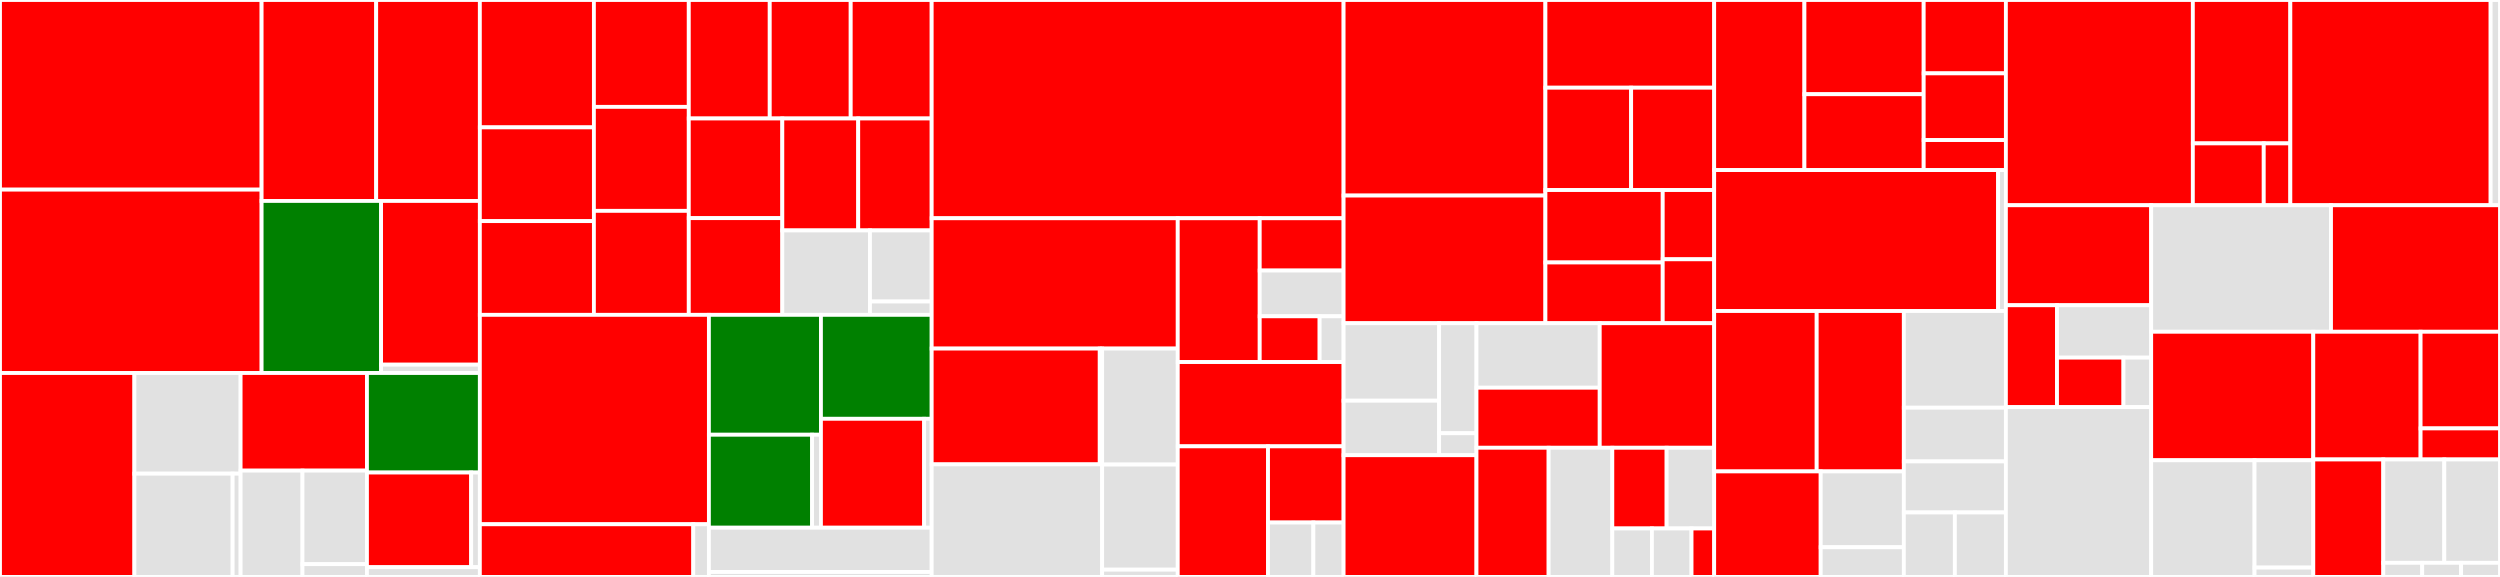 <svg baseProfile="full" width="650" height="150" viewBox="0 0 650 150" version="1.1"
xmlns="http://www.w3.org/2000/svg" xmlns:ev="http://www.w3.org/2001/xml-events"
xmlns:xlink="http://www.w3.org/1999/xlink">

<rect x="0" y="0" width="650" height="150" fill="#333333" stroke="none"/>

<style>rect.s{mask:url(#mask);}</style>
<defs>
  <pattern id="white" width="4" height="4" patternUnits="userSpaceOnUse" patternTransform="rotate(45)">
    <rect width="2" height="2" transform="translate(0,0)" fill="white"></rect>
  </pattern>
  <mask id="mask">
    <rect x="0" y="0" width="100%" height="100%" fill="url(#white)"></rect>
  </mask>
</defs>

<rect x="0" y="0" width="68.018" height="49.307" fill="red" stroke="white" stroke-width="1" class=" tooltipped" data-content="spots/_detect_spots/local_search_blob_detector.py"><title>spots/_detect_spots/local_search_blob_detector.py</title></rect>
<rect x="0" y="49.307" width="68.018" height="47.673" fill="red" stroke="white" stroke-width="1" class=" tooltipped" data-content="spots/_detect_spots/local_max_peak_finder.py"><title>spots/_detect_spots/local_max_peak_finder.py</title></rect>
<rect x="68.018" y="0" width="29.791" height="52.245" fill="red" stroke="white" stroke-width="1" class=" tooltipped" data-content="spots/_detect_spots/trackpy_local_max_peak_finder.py"><title>spots/_detect_spots/trackpy_local_max_peak_finder.py</title></rect>
<rect x="97.809" y="0" width="26.954" height="52.245" fill="red" stroke="white" stroke-width="1" class=" tooltipped" data-content="spots/_detect_spots/blob.py"><title>spots/_detect_spots/blob.py</title></rect>
<rect x="68.018" y="52.245" width="31.065" height="44.735" fill="green" stroke="white" stroke-width="1" class=" tooltipped" data-content="spots/_detect_spots/_base.py"><title>spots/_detect_spots/_base.py</title></rect>
<rect x="99.082" y="52.245" width="25.68" height="42.57" fill="red" stroke="white" stroke-width="1" class=" tooltipped" data-content="spots/_detect_spots/detect.py"><title>spots/_detect_spots/detect.py</title></rect>
<rect x="99.082" y="94.816" width="25.68" height="2.165" fill="#e1e1e1" stroke="white" stroke-width="1" class=" tooltipped" data-content="spots/_detect_spots/__init__.py"><title>spots/_detect_spots/__init__.py</title></rect>
<rect x="0" y="96.98" width="34.947" height="53.02" fill="red" stroke="white" stroke-width="1" class=" tooltipped" data-content="spots/_detect_pixels/combine_adjacent_features.py"><title>spots/_detect_pixels/combine_adjacent_features.py</title></rect>
<rect x="34.947" y="96.98" width="27.608" height="26.174" fill="#e1e1e1" stroke="white" stroke-width="1" class=" tooltipped" data-content="spots/_detect_pixels/_base.py"><title>spots/_detect_pixels/_base.py</title></rect>
<rect x="34.947" y="123.155" width="25.538" height="26.845" fill="#e1e1e1" stroke="white" stroke-width="1" class=" tooltipped" data-content="spots/_detect_pixels/pixel_spot_decoder.py"><title>spots/_detect_pixels/pixel_spot_decoder.py</title></rect>
<rect x="60.485" y="123.155" width="2.071" height="26.845" fill="#e1e1e1" stroke="white" stroke-width="1" class=" tooltipped" data-content="spots/_detect_pixels/__init__.py"><title>spots/_detect_pixels/__init__.py</title></rect>
<rect x="62.556" y="96.98" width="32.851" height="25.382" fill="red" stroke="white" stroke-width="1" class=" tooltipped" data-content="spots/_decode/_base.py"><title>spots/_decode/_base.py</title></rect>
<rect x="62.556" y="122.362" width="16.09" height="27.638" fill="#e1e1e1" stroke="white" stroke-width="1" class=" tooltipped" data-content="spots/_decode/metric_decoder.py"><title>spots/_decode/metric_decoder.py</title></rect>
<rect x="78.646" y="122.362" width="16.761" height="24.321" fill="#e1e1e1" stroke="white" stroke-width="1" class=" tooltipped" data-content="spots/_decode/per_round_max_channel_decoder.py"><title>spots/_decode/per_round_max_channel_decoder.py</title></rect>
<rect x="78.646" y="146.683" width="16.761" height="3.317" fill="#e1e1e1" stroke="white" stroke-width="1" class=" tooltipped" data-content="spots/_decode/__init__.py"><title>spots/_decode/__init__.py</title></rect>
<rect x="95.407" y="96.98" width="29.356" height="25.879" fill="green" stroke="white" stroke-width="1" class=" tooltipped" data-content="spots/_assign_targets/label.py"><title>spots/_assign_targets/label.py</title></rect>
<rect x="95.407" y="122.859" width="27.098" height="24.616" fill="red" stroke="white" stroke-width="1" class=" tooltipped" data-content="spots/_assign_targets/_base.py"><title>spots/_assign_targets/_base.py</title></rect>
<rect x="122.504" y="122.859" width="2.258" height="24.616" fill="#e1e1e1" stroke="white" stroke-width="1" class=" tooltipped" data-content="spots/_assign_targets/__init__.py"><title>spots/_assign_targets/__init__.py</title></rect>
<rect x="95.407" y="147.475" width="29.356" height="2.525" fill="#e1e1e1" stroke="white" stroke-width="1" class=" tooltipped" data-content="spots/__init__.py"><title>spots/__init__.py</title></rect>
<rect x="124.762" y="0" width="29.652" height="33.119" fill="red" stroke="white" stroke-width="1" class=" tooltipped" data-content="image/_filter/richardson_lucy_deconvolution.py"><title>image/_filter/richardson_lucy_deconvolution.py</title></rect>
<rect x="124.762" y="33.119" width="29.652" height="24.371" fill="red" stroke="white" stroke-width="1" class=" tooltipped" data-content="image/_filter/match_histograms.py"><title>image/_filter/match_histograms.py</title></rect>
<rect x="124.762" y="57.49" width="29.652" height="24.371" fill="red" stroke="white" stroke-width="1" class=" tooltipped" data-content="image/_filter/bandpass.py"><title>image/_filter/bandpass.py</title></rect>
<rect x="154.414" y="0" width="24.672" height="27.788" fill="red" stroke="white" stroke-width="1" class=" tooltipped" data-content="image/_filter/zero_by_channel_magnitude.py"><title>image/_filter/zero_by_channel_magnitude.py</title></rect>
<rect x="154.414" y="27.788" width="24.672" height="27.037" fill="red" stroke="white" stroke-width="1" class=" tooltipped" data-content="image/_filter/util.py"><title>image/_filter/util.py</title></rect>
<rect x="154.414" y="54.824" width="24.672" height="27.037" fill="red" stroke="white" stroke-width="1" class=" tooltipped" data-content="image/_filter/laplace.py"><title>image/_filter/laplace.py</title></rect>
<rect x="179.086" y="0" width="21.05" height="30.808" fill="red" stroke="white" stroke-width="1" class=" tooltipped" data-content="image/_filter/clip.py"><title>image/_filter/clip.py</title></rect>
<rect x="200.136" y="0" width="21.05" height="30.808" fill="red" stroke="white" stroke-width="1" class=" tooltipped" data-content="image/_filter/mean_high_pass.py"><title>image/_filter/mean_high_pass.py</title></rect>
<rect x="221.186" y="0" width="21.05" height="30.808" fill="red" stroke="white" stroke-width="1" class=" tooltipped" data-content="image/_filter/gaussian_high_pass.py"><title>image/_filter/gaussian_high_pass.py</title></rect>
<rect x="179.086" y="30.808" width="24.317" height="25.908" fill="red" stroke="white" stroke-width="1" class=" tooltipped" data-content="image/_filter/gaussian_low_pass.py"><title>image/_filter/gaussian_low_pass.py</title></rect>
<rect x="179.086" y="56.716" width="24.317" height="25.146" fill="red" stroke="white" stroke-width="1" class=" tooltipped" data-content="image/_filter/linear_unmixing.py"><title>image/_filter/linear_unmixing.py</title></rect>
<rect x="203.403" y="30.808" width="19.735" height="29.105" fill="red" stroke="white" stroke-width="1" class=" tooltipped" data-content="image/_filter/white_tophat.py"><title>image/_filter/white_tophat.py</title></rect>
<rect x="223.138" y="30.808" width="19.099" height="29.105" fill="red" stroke="white" stroke-width="1" class=" tooltipped" data-content="image/_filter/element_wise_mult.py"><title>image/_filter/element_wise_mult.py</title></rect>
<rect x="203.403" y="59.913" width="22.794" height="21.948" fill="#e1e1e1" stroke="white" stroke-width="1" class=" tooltipped" data-content="image/_filter/_base.py"><title>image/_filter/_base.py</title></rect>
<rect x="226.197" y="59.913" width="16.04" height="18.483" fill="#e1e1e1" stroke="white" stroke-width="1" class=" tooltipped" data-content="image/_filter/max_proj.py"><title>image/_filter/max_proj.py</title></rect>
<rect x="226.197" y="78.396" width="16.04" height="3.465" fill="#e1e1e1" stroke="white" stroke-width="1" class=" tooltipped" data-content="image/_filter/__init__.py"><title>image/_filter/__init__.py</title></rect>
<rect x="124.762" y="81.861" width="59.553" height="54.449" fill="red" stroke="white" stroke-width="1" class=" tooltipped" data-content="image/_segment/watershed.py"><title>image/_segment/watershed.py</title></rect>
<rect x="124.762" y="136.31" width="55.493" height="13.69" fill="red" stroke="white" stroke-width="1" class=" tooltipped" data-content="image/_segment/_base.py"><title>image/_segment/_base.py</title></rect>
<rect x="180.255" y="136.31" width="4.06" height="13.69" fill="#e1e1e1" stroke="white" stroke-width="1" class=" tooltipped" data-content="image/_segment/__init__.py"><title>image/_segment/__init__.py</title></rect>
<rect x="184.315" y="81.861" width="29.128" height="31.17" fill="green" stroke="white" stroke-width="1" class=" tooltipped" data-content="image/_registration/_learn_transform/translation.py"><title>image/_registration/_learn_transform/translation.py</title></rect>
<rect x="184.315" y="113.031" width="26.829" height="24.173" fill="green" stroke="white" stroke-width="1" class=" tooltipped" data-content="image/_registration/_learn_transform/_base.py"><title>image/_registration/_learn_transform/_base.py</title></rect>
<rect x="211.144" y="113.031" width="2.3" height="24.173" fill="#e1e1e1" stroke="white" stroke-width="1" class=" tooltipped" data-content="image/_registration/_learn_transform/__init__.py"><title>image/_registration/_learn_transform/__init__.py</title></rect>
<rect x="213.444" y="81.861" width="28.793" height="27.028" fill="green" stroke="white" stroke-width="1" class=" tooltipped" data-content="image/_registration/_apply_transform/warp.py"><title>image/_registration/_apply_transform/warp.py</title></rect>
<rect x="213.444" y="108.889" width="26.83" height="28.315" fill="red" stroke="white" stroke-width="1" class=" tooltipped" data-content="image/_registration/_apply_transform/_base.py"><title>image/_registration/_apply_transform/_base.py</title></rect>
<rect x="240.274" y="108.889" width="1.963" height="28.315" fill="#e1e1e1" stroke="white" stroke-width="1" class=" tooltipped" data-content="image/_registration/_apply_transform/__init__.py"><title>image/_registration/_apply_transform/__init__.py</title></rect>
<rect x="184.315" y="137.204" width="57.921" height="11.516" fill="#e1e1e1" stroke="white" stroke-width="1" class=" tooltipped" data-content="image/_registration/transforms_list.py"><title>image/_registration/transforms_list.py</title></rect>
<rect x="184.315" y="148.72" width="57.921" height="1.28" fill="#e1e1e1" stroke="white" stroke-width="1" class=" tooltipped" data-content="image/__init__.py"><title>image/__init__.py</title></rect>
<rect x="242.237" y="0" width="107.098" height="56.747" fill="red" stroke="white" stroke-width="1" class=" tooltipped" data-content="imagestack/imagestack.py"><title>imagestack/imagestack.py</title></rect>
<rect x="242.237" y="56.747" width="63.981" height="33.884" fill="red" stroke="white" stroke-width="1" class=" tooltipped" data-content="imagestack/parser/crop.py"><title>imagestack/parser/crop.py</title></rect>
<rect x="242.237" y="90.631" width="43.703" height="30.103" fill="red" stroke="white" stroke-width="1" class=" tooltipped" data-content="imagestack/parser/tileset/_parser.py"><title>imagestack/parser/tileset/_parser.py</title></rect>
<rect x="285.94" y="90.631" width="0.616" height="30.103" fill="#e1e1e1" stroke="white" stroke-width="1" class=" tooltipped" data-content="imagestack/parser/tileset/__init__.py"><title>imagestack/parser/tileset/__init__.py</title></rect>
<rect x="242.237" y="120.734" width="44.318" height="29.266" fill="#e1e1e1" stroke="white" stroke-width="1" class=" tooltipped" data-content="imagestack/parser/numpy/__init__.py"><title>imagestack/parser/numpy/__init__.py</title></rect>
<rect x="286.555" y="90.631" width="19.662" height="30.156" fill="#e1e1e1" stroke="white" stroke-width="1" class=" tooltipped" data-content="imagestack/parser/_tiledata.py"><title>imagestack/parser/_tiledata.py</title></rect>
<rect x="286.555" y="120.787" width="19.662" height="27.329" fill="#e1e1e1" stroke="white" stroke-width="1" class=" tooltipped" data-content="imagestack/parser/_key.py"><title>imagestack/parser/_key.py</title></rect>
<rect x="286.555" y="148.115" width="19.662" height="1.885" fill="#e1e1e1" stroke="white" stroke-width="1" class=" tooltipped" data-content="imagestack/parser/__init__.py"><title>imagestack/parser/__init__.py</title></rect>
<rect x="306.217" y="56.747" width="21.311" height="37.387" fill="red" stroke="white" stroke-width="1" class=" tooltipped" data-content="imagestack/test/factories/unique_tiles.py"><title>imagestack/test/factories/unique_tiles.py</title></rect>
<rect x="327.528" y="56.747" width="21.807" height="13.595" fill="red" stroke="white" stroke-width="1" class=" tooltipped" data-content="imagestack/test/factories/with_coords.py"><title>imagestack/test/factories/with_coords.py</title></rect>
<rect x="327.528" y="70.343" width="21.807" height="11.896" fill="#e1e1e1" stroke="white" stroke-width="1" class=" tooltipped" data-content="imagestack/test/factories/from_codebook.py"><title>imagestack/test/factories/from_codebook.py</title></rect>
<rect x="327.528" y="82.239" width="15.576" height="11.896" fill="red" stroke="white" stroke-width="1" class=" tooltipped" data-content="imagestack/test/factories/synthetic_stack.py"><title>imagestack/test/factories/synthetic_stack.py</title></rect>
<rect x="343.104" y="82.239" width="6.23" height="11.896" fill="#e1e1e1" stroke="white" stroke-width="1" class=" tooltipped" data-content="imagestack/test/factories/__init__.py"><title>imagestack/test/factories/__init__.py</title></rect>
<rect x="306.217" y="94.134" width="43.117" height="21.917" fill="red" stroke="white" stroke-width="1" class=" tooltipped" data-content="imagestack/_mp_dataarray.py"><title>imagestack/_mp_dataarray.py</title></rect>
<rect x="306.217" y="116.051" width="23.469" height="33.949" fill="red" stroke="white" stroke-width="1" class=" tooltipped" data-content="imagestack/indexing_utils.py"><title>imagestack/indexing_utils.py</title></rect>
<rect x="329.686" y="116.051" width="19.648" height="19.804" fill="red" stroke="white" stroke-width="1" class=" tooltipped" data-content="imagestack/physical_coordinate_calculator.py"><title>imagestack/physical_coordinate_calculator.py</title></rect>
<rect x="329.686" y="135.855" width="11.789" height="14.145" fill="#e1e1e1" stroke="white" stroke-width="1" class=" tooltipped" data-content="imagestack/__init__.py"><title>imagestack/__init__.py</title></rect>
<rect x="341.475" y="135.855" width="7.859" height="14.145" fill="#e1e1e1" stroke="white" stroke-width="1" class=" tooltipped" data-content="imagestack/dataorder.py"><title>imagestack/dataorder.py</title></rect>
<rect x="349.335" y="0" width="52.475" height="50.847" fill="red" stroke="white" stroke-width="1" class=" tooltipped" data-content="spacetx_format/util.py"><title>spacetx_format/util.py</title></rect>
<rect x="349.335" y="50.847" width="52.475" height="33.192" fill="red" stroke="white" stroke-width="1" class=" tooltipped" data-content="spacetx_format/cli.py"><title>spacetx_format/cli.py</title></rect>
<rect x="401.81" y="0" width="43.876" height="22.804" fill="red" stroke="white" stroke-width="1" class=" tooltipped" data-content="spacetx_format/validate_sptx.py"><title>spacetx_format/validate_sptx.py</title></rect>
<rect x="401.81" y="22.804" width="22.286" height="26.605" fill="red" stroke="white" stroke-width="1" class=" tooltipped" data-content="spacetx_format/test_fuzz.py"><title>spacetx_format/test_fuzz.py</title></rect>
<rect x="424.096" y="22.804" width="21.59" height="26.605" fill="red" stroke="white" stroke-width="1" class=" tooltipped" data-content="spacetx_format/test_experiment.py"><title>spacetx_format/test_experiment.py</title></rect>
<rect x="401.81" y="49.41" width="30.499" height="18.833" fill="red" stroke="white" stroke-width="1" class=" tooltipped" data-content="spacetx_format/test_field_of_view.py"><title>spacetx_format/test_field_of_view.py</title></rect>
<rect x="401.81" y="68.243" width="30.499" height="15.796" fill="red" stroke="white" stroke-width="1" class=" tooltipped" data-content="spacetx_format/test_codebook.py"><title>spacetx_format/test_codebook.py</title></rect>
<rect x="432.309" y="49.41" width="13.377" height="18.007" fill="red" stroke="white" stroke-width="1" class=" tooltipped" data-content="spacetx_format/test_coordinates.py"><title>spacetx_format/test_coordinates.py</title></rect>
<rect x="432.309" y="67.417" width="13.377" height="16.622" fill="red" stroke="white" stroke-width="1" class=" tooltipped" data-content="spacetx_format/test_fov_manifest.py"><title>spacetx_format/test_fov_manifest.py</title></rect>
<rect x="349.335" y="84.038" width="24.834" height="20.145" fill="#e1e1e1" stroke="white" stroke-width="1" class=" tooltipped" data-content="util/indirectfile/_base.py"><title>util/indirectfile/_base.py</title></rect>
<rect x="349.335" y="104.184" width="24.834" height="14.176" fill="#e1e1e1" stroke="white" stroke-width="1" class=" tooltipped" data-content="util/indirectfile/_imagestack.py"><title>util/indirectfile/_imagestack.py</title></rect>
<rect x="374.169" y="84.038" width="9.718" height="28.601" fill="#e1e1e1" stroke="white" stroke-width="1" class=" tooltipped" data-content="util/indirectfile/_codebook.py"><title>util/indirectfile/_codebook.py</title></rect>
<rect x="374.169" y="112.64" width="9.718" height="5.72" fill="#e1e1e1" stroke="white" stroke-width="1" class=" tooltipped" data-content="util/indirectfile/__init__.py"><title>util/indirectfile/__init__.py</title></rect>
<rect x="349.335" y="118.36" width="34.552" height="31.64" fill="red" stroke="white" stroke-width="1" class=" tooltipped" data-content="util/plot.py"><title>util/plot.py</title></rect>
<rect x="383.886" y="84.038" width="32.044" height="16.769" fill="#e1e1e1" stroke="white" stroke-width="1" class=" tooltipped" data-content="util/click/indirectparams.py"><title>util/click/indirectparams.py</title></rect>
<rect x="383.886" y="100.807" width="32.044" height="15.612" fill="red" stroke="white" stroke-width="1" class=" tooltipped" data-content="util/click/__init__.py"><title>util/click/__init__.py</title></rect>
<rect x="415.931" y="84.038" width="29.755" height="32.381" fill="red" stroke="white" stroke-width="1" class=" tooltipped" data-content="util/config.py"><title>util/config.py</title></rect>
<rect x="383.886" y="116.42" width="18.761" height="33.58" fill="red" stroke="white" stroke-width="1" class=" tooltipped" data-content="util/exec.py"><title>util/exec.py</title></rect>
<rect x="402.647" y="116.42" width="16.553" height="33.58" fill="#e1e1e1" stroke="white" stroke-width="1" class=" tooltipped" data-content="util/logging.py"><title>util/logging.py</title></rect>
<rect x="419.201" y="116.42" width="14.126" height="20.988" fill="red" stroke="white" stroke-width="1" class=" tooltipped" data-content="util/dtype.py"><title>util/dtype.py</title></rect>
<rect x="433.326" y="116.42" width="12.36" height="20.988" fill="#e1e1e1" stroke="white" stroke-width="1" class=" tooltipped" data-content="util/try_import.py"><title>util/try_import.py</title></rect>
<rect x="419.201" y="137.407" width="10.3" height="12.593" fill="#e1e1e1" stroke="white" stroke-width="1" class=" tooltipped" data-content="util/clock.py"><title>util/clock.py</title></rect>
<rect x="429.5" y="137.407" width="10.3" height="12.593" fill="#e1e1e1" stroke="white" stroke-width="1" class=" tooltipped" data-content="util/argparse.py"><title>util/argparse.py</title></rect>
<rect x="439.8" y="137.407" width="5.886" height="12.593" fill="red" stroke="white" stroke-width="1" class=" tooltipped" data-content="util/enum.py"><title>util/enum.py</title></rect>
<rect x="445.686" y="0" width="23.466" height="44.218" fill="red" stroke="white" stroke-width="1" class=" tooltipped" data-content="experiment/builder/__init__.py"><title>experiment/builder/__init__.py</title></rect>
<rect x="469.152" y="0" width="31.009" height="24.499" fill="red" stroke="white" stroke-width="1" class=" tooltipped" data-content="experiment/builder/defaultproviders.py"><title>experiment/builder/defaultproviders.py</title></rect>
<rect x="469.152" y="24.499" width="31.009" height="19.719" fill="red" stroke="white" stroke-width="1" class=" tooltipped" data-content="experiment/builder/inplace.py"><title>experiment/builder/inplace.py</title></rect>
<rect x="500.161" y="0" width="21.371" height="19.075" fill="red" stroke="white" stroke-width="1" class=" tooltipped" data-content="experiment/builder/cli.py"><title>experiment/builder/cli.py</title></rect>
<rect x="500.161" y="19.075" width="21.371" height="17.34" fill="red" stroke="white" stroke-width="1" class=" tooltipped" data-content="experiment/builder/providers.py"><title>experiment/builder/providers.py</title></rect>
<rect x="500.161" y="36.415" width="21.371" height="7.803" fill="red" stroke="white" stroke-width="1" class=" tooltipped" data-content="experiment/builder/orderediterator.py"><title>experiment/builder/orderediterator.py</title></rect>
<rect x="445.686" y="44.218" width="73.823" height="36.645" fill="red" stroke="white" stroke-width="1" class=" tooltipped" data-content="experiment/experiment.py"><title>experiment/experiment.py</title></rect>
<rect x="519.509" y="44.218" width="2.023" height="36.645" fill="#e1e1e1" stroke="white" stroke-width="1" class=" tooltipped" data-content="experiment/version.py"><title>experiment/version.py</title></rect>
<rect x="445.686" y="80.863" width="26.656" height="41.708" fill="red" stroke="white" stroke-width="1" class=" tooltipped" data-content="test/full_pipelines/api/test_dartfish.py"><title>test/full_pipelines/api/test_dartfish.py</title></rect>
<rect x="472.342" y="80.863" width="22.657" height="41.708" fill="red" stroke="white" stroke-width="1" class=" tooltipped" data-content="test/full_pipelines/api/test_iss_api.py"><title>test/full_pipelines/api/test_iss_api.py</title></rect>
<rect x="445.686" y="122.571" width="27.696" height="27.429" fill="red" stroke="white" stroke-width="1" class=" tooltipped" data-content="test/full_pipelines/api/test_merfish.py"><title>test/full_pipelines/api/test_merfish.py</title></rect>
<rect x="473.382" y="122.571" width="21.617" height="19.715" fill="#e1e1e1" stroke="white" stroke-width="1" class=" tooltipped" data-content="test/full_pipelines/api/test_allen_smFISH.py"><title>test/full_pipelines/api/test_allen_smFISH.py</title></rect>
<rect x="473.382" y="142.286" width="21.617" height="7.714" fill="#e1e1e1" stroke="white" stroke-width="1" class=" tooltipped" data-content="test/full_pipelines/api/test_iss_doc_pipeline.py"><title>test/full_pipelines/api/test_iss_doc_pipeline.py</title></rect>
<rect x="494.999" y="80.863" width="26.533" height="25.141" fill="#e1e1e1" stroke="white" stroke-width="1" class=" tooltipped" data-content="test/full_pipelines/cli/test_dartfish_cli.py"><title>test/full_pipelines/cli/test_dartfish_cli.py</title></rect>
<rect x="494.999" y="106.004" width="26.533" height="13.967" fill="#e1e1e1" stroke="white" stroke-width="1" class=" tooltipped" data-content="test/full_pipelines/cli/test_iss.py"><title>test/full_pipelines/cli/test_iss.py</title></rect>
<rect x="494.999" y="119.971" width="26.533" height="13.269" fill="#e1e1e1" stroke="white" stroke-width="1" class=" tooltipped" data-content="test/full_pipelines/cli/_base_cli_test.py"><title>test/full_pipelines/cli/_base_cli_test.py</title></rect>
<rect x="494.999" y="133.24" width="13.266" height="16.76" fill="#e1e1e1" stroke="white" stroke-width="1" class=" tooltipped" data-content="test/full_pipelines/cli/test_merfish_cli.py"><title>test/full_pipelines/cli/test_merfish_cli.py</title></rect>
<rect x="508.265" y="133.24" width="13.266" height="16.76" fill="#e1e1e1" stroke="white" stroke-width="1" class=" tooltipped" data-content="test/full_pipelines/cli/test_allen_smFISH_cli.py"><title>test/full_pipelines/cli/test_allen_smFISH_cli.py</title></rect>
<rect x="521.532" y="0" width="48.61" height="53.365" fill="red" stroke="white" stroke-width="1" class=" tooltipped" data-content="intensity_table/intensity_table.py"><title>intensity_table/intensity_table.py</title></rect>
<rect x="570.141" y="0" width="25.346" height="37.283" fill="red" stroke="white" stroke-width="1" class=" tooltipped" data-content="intensity_table/overlap.py"><title>intensity_table/overlap.py</title></rect>
<rect x="570.141" y="37.283" width="18.434" height="16.083" fill="red" stroke="white" stroke-width="1" class=" tooltipped" data-content="intensity_table/intensity_table_coordinates.py"><title>intensity_table/intensity_table_coordinates.py</title></rect>
<rect x="588.575" y="37.283" width="6.913" height="16.083" fill="red" stroke="white" stroke-width="1" class=" tooltipped" data-content="intensity_table/concatenate.py"><title>intensity_table/concatenate.py</title></rect>
<rect x="595.488" y="0" width="52.082" height="53.365" fill="red" stroke="white" stroke-width="1" class=" tooltipped" data-content="codebook/codebook.py"><title>codebook/codebook.py</title></rect>
<rect x="647.57" y="0" width="2.43" height="53.365" fill="#e1e1e1" stroke="white" stroke-width="1" class=" tooltipped" data-content="codebook/_format.py"><title>codebook/_format.py</title></rect>
<rect x="521.532" y="53.365" width="37.774" height="25.998" fill="red" stroke="white" stroke-width="1" class=" tooltipped" data-content="types/_constants.py"><title>types/_constants.py</title></rect>
<rect x="521.532" y="79.364" width="13.291" height="26.489" fill="red" stroke="white" stroke-width="1" class=" tooltipped" data-content="types/_spot_attributes.py"><title>types/_spot_attributes.py</title></rect>
<rect x="534.822" y="79.364" width="24.483" height="13.623" fill="#e1e1e1" stroke="white" stroke-width="1" class=" tooltipped" data-content="types/_validated_table.py"><title>types/_validated_table.py</title></rect>
<rect x="534.822" y="92.986" width="17.282" height="12.866" fill="red" stroke="white" stroke-width="1" class=" tooltipped" data-content="types/_decoded_spots.py"><title>types/_decoded_spots.py</title></rect>
<rect x="552.104" y="92.986" width="7.201" height="12.866" fill="#e1e1e1" stroke="white" stroke-width="1" class=" tooltipped" data-content="types/__init__.py"><title>types/__init__.py</title></rect>
<rect x="521.532" y="105.852" width="37.774" height="44.148" fill="#e1e1e1" stroke="white" stroke-width="1" class=" tooltipped" data-content="_display.py"><title>_display.py</title></rect>
<rect x="559.305" y="53.365" width="46.756" height="32.893" fill="#e1e1e1" stroke="white" stroke-width="1" class=" tooltipped" data-content="compat.py"><title>compat.py</title></rect>
<rect x="606.061" y="53.365" width="43.939" height="32.893" fill="red" stroke="white" stroke-width="1" class=" tooltipped" data-content="segmentation_mask.py"><title>segmentation_mask.py</title></rect>
<rect x="559.305" y="86.258" width="42.15" height="33.41" fill="red" stroke="white" stroke-width="1" class=" tooltipped" data-content="config/__init__.py"><title>config/__init__.py</title></rect>
<rect x="559.305" y="119.668" width="26.878" height="30.332" fill="#e1e1e1" stroke="white" stroke-width="1" class=" tooltipped" data-content="pipeline/algorithmbase.py"><title>pipeline/algorithmbase.py</title></rect>
<rect x="586.183" y="119.668" width="15.272" height="27.906" fill="#e1e1e1" stroke="white" stroke-width="1" class=" tooltipped" data-content="pipeline/pipelinecomponent.py"><title>pipeline/pipelinecomponent.py</title></rect>
<rect x="586.183" y="147.573" width="15.272" height="2.427" fill="#e1e1e1" stroke="white" stroke-width="1" class=" tooltipped" data-content="pipeline/__init__.py"><title>pipeline/__init__.py</title></rect>
<rect x="601.455" y="86.258" width="27.899" height="33.207" fill="red" stroke="white" stroke-width="1" class=" tooltipped" data-content="starfish.py"><title>starfish.py</title></rect>
<rect x="629.354" y="86.258" width="20.646" height="25.13" fill="red" stroke="white" stroke-width="1" class=" tooltipped" data-content="multiprocessing/pool.py"><title>multiprocessing/pool.py</title></rect>
<rect x="629.354" y="111.388" width="20.646" height="8.077" fill="red" stroke="white" stroke-width="1" class=" tooltipped" data-content="multiprocessing/shmem.py"><title>multiprocessing/shmem.py</title></rect>
<rect x="601.455" y="119.465" width="18.204" height="30.535" fill="red" stroke="white" stroke-width="1" class=" tooltipped" data-content="data.py"><title>data.py</title></rect>
<rect x="619.659" y="119.465" width="15.86" height="26.871" fill="#e1e1e1" stroke="white" stroke-width="1" class=" tooltipped" data-content="expression_matrix/expression_matrix.py"><title>expression_matrix/expression_matrix.py</title></rect>
<rect x="635.519" y="119.465" width="14.481" height="26.871" fill="#e1e1e1" stroke="white" stroke-width="1" class=" tooltipped" data-content="__init__.py"><title>__init__.py</title></rect>
<rect x="619.659" y="146.336" width="10.114" height="3.664" fill="#e1e1e1" stroke="white" stroke-width="1" class=" tooltipped" data-content="errors.py"><title>errors.py</title></rect>
<rect x="629.773" y="146.336" width="10.114" height="3.664" fill="#e1e1e1" stroke="white" stroke-width="1" class=" tooltipped" data-content="__main__.py"><title>__main__.py</title></rect>
<rect x="639.886" y="146.336" width="10.114" height="3.664" fill="#e1e1e1" stroke="white" stroke-width="1" class=" tooltipped" data-content="types.py"><title>types.py</title></rect>
</svg>